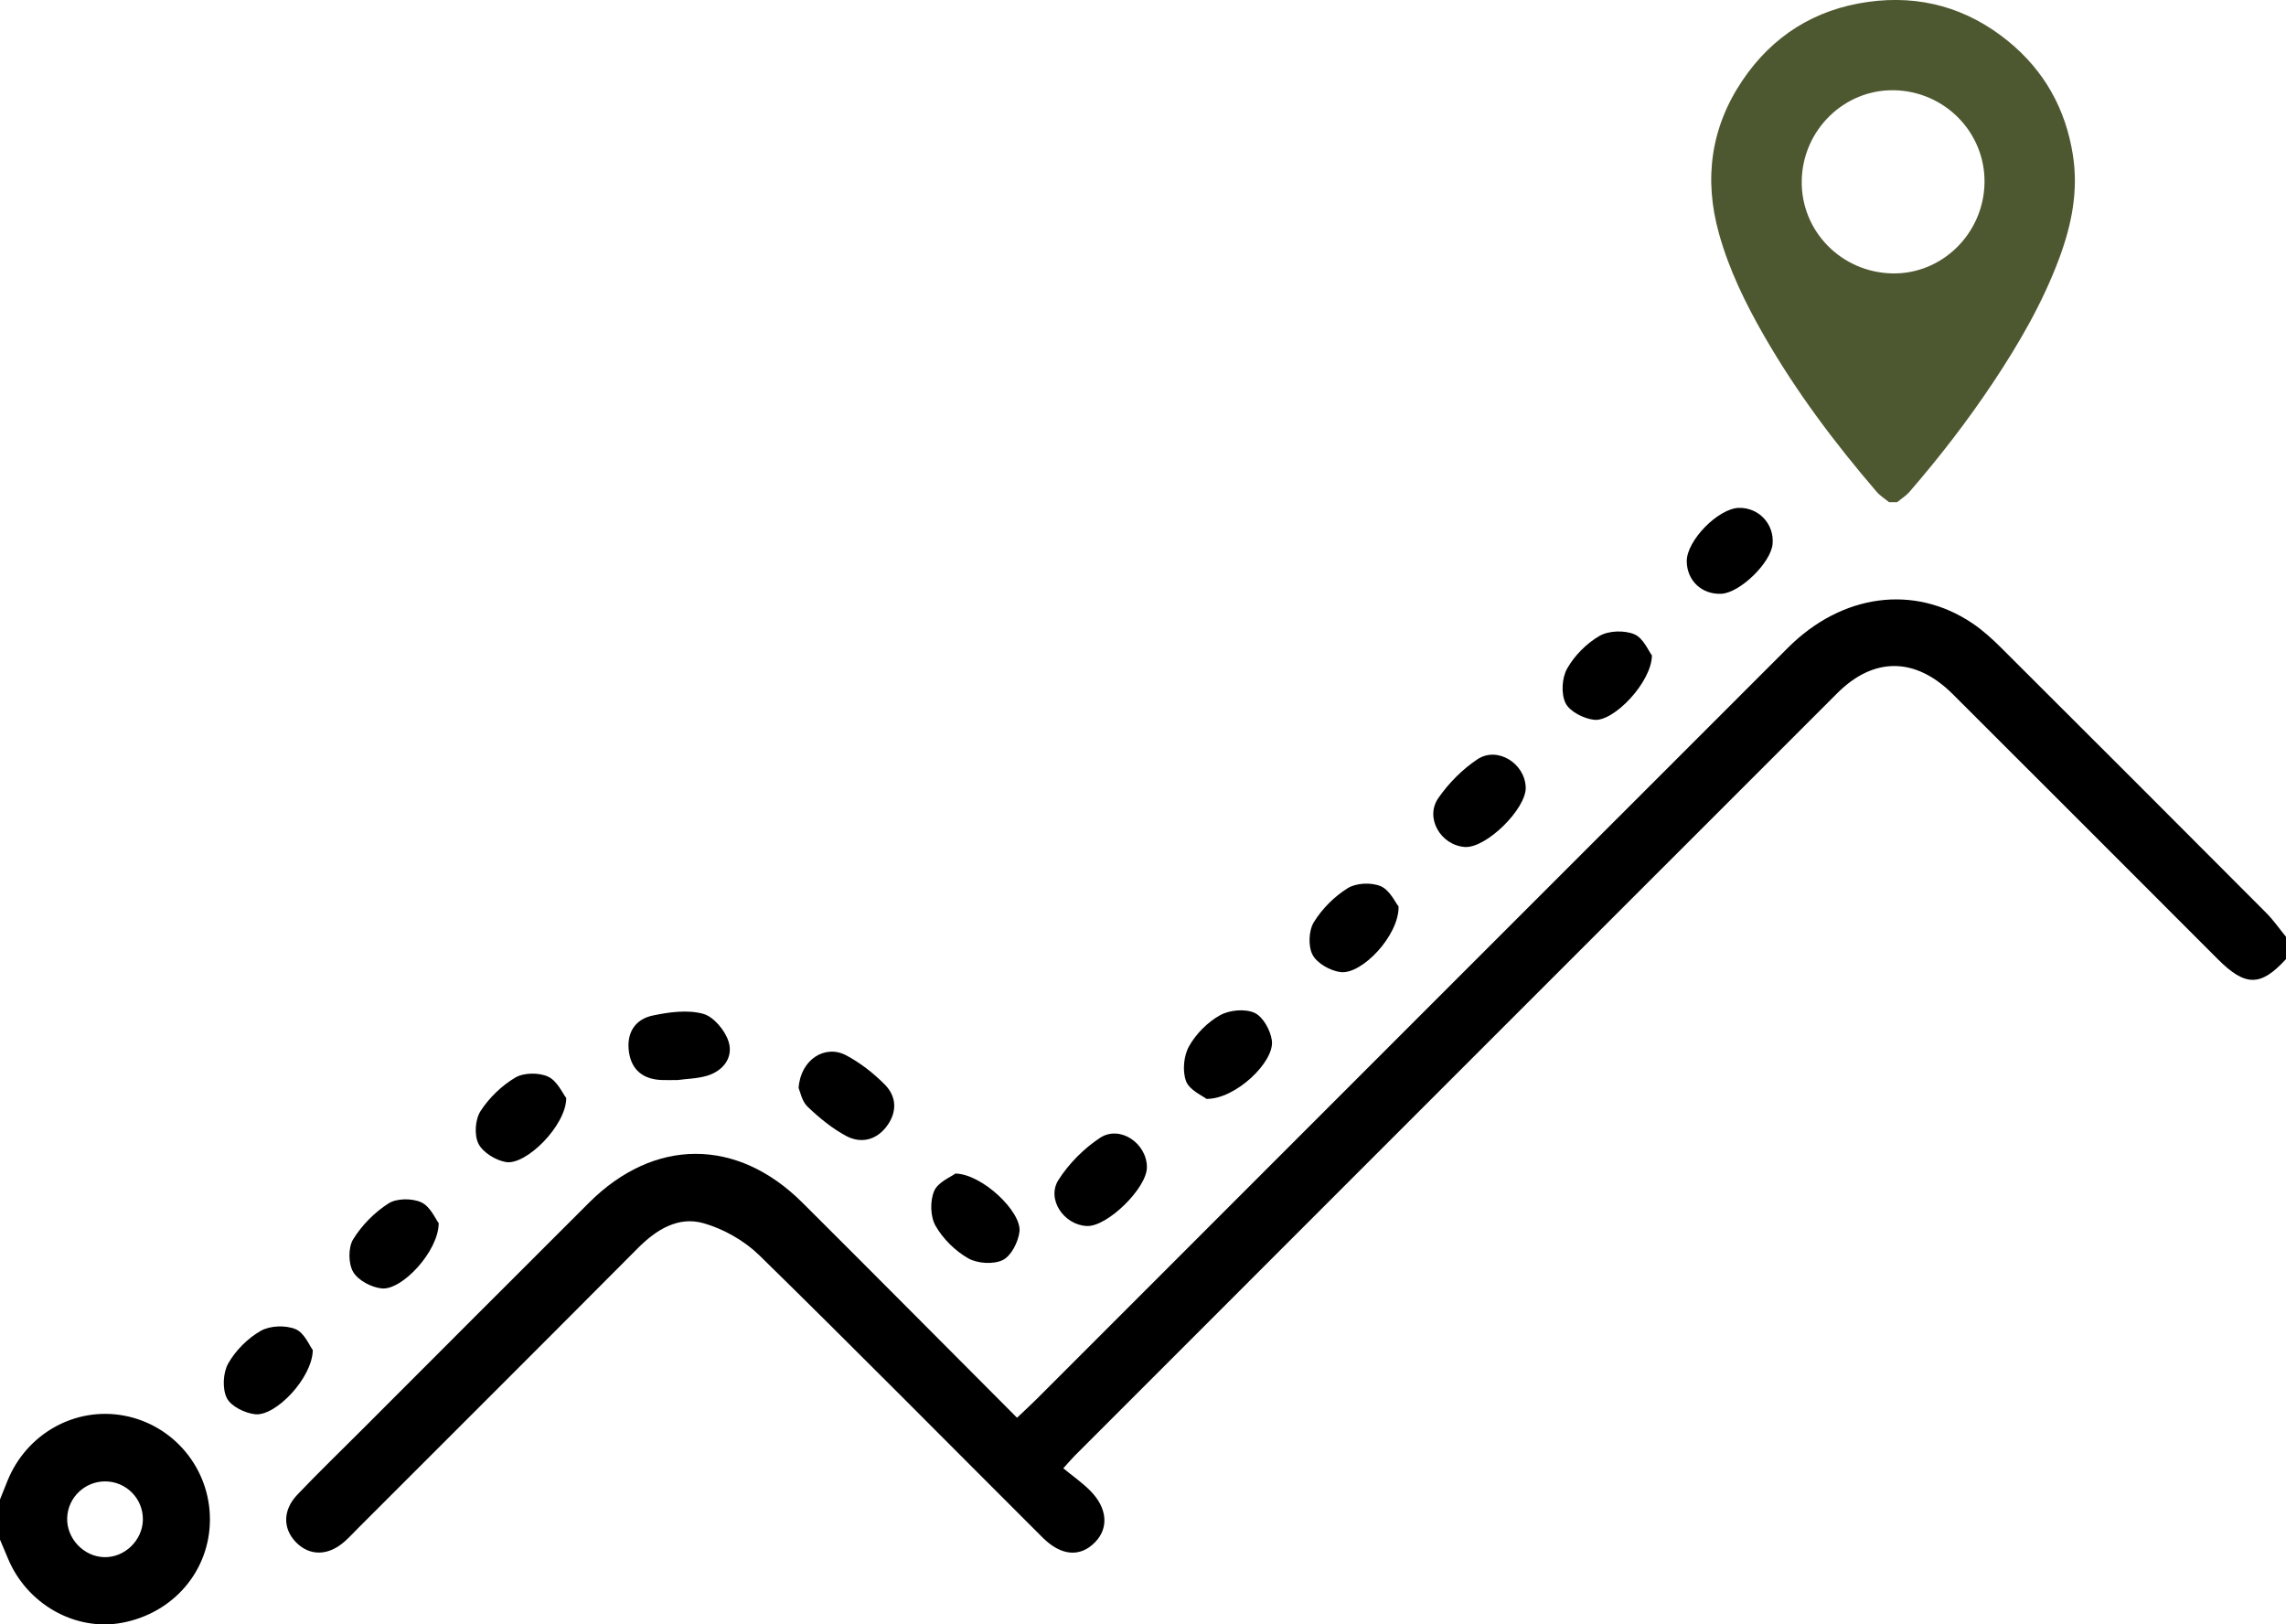 <svg xmlns="http://www.w3.org/2000/svg" id="Layer_1" data-name="Layer 1" viewBox="0 0 704.02 500.26">
	<defs>
		<style>.cls-1{fill:#000;stroke-width:0}</style>
	</defs>
	<path class="cls-1"
		d="M704 295.38c-7.74 8.47-12.48 8.51-20.94.05-27.23-27.22-54.4-54.49-81.67-81.66-11.47-11.43-24.3-11.56-35.58-.28-78.29 78.23-156.54 156.52-234.79 234.79-.8.8-1.53 1.67-3.56 3.9 2.83 2.33 5.82 4.4 8.33 6.94 5.26 5.32 5.71 11.44 1.5 15.79-4.57 4.73-10.44 4.35-16.22-1.42-29.04-28.97-57.86-58.16-87.17-86.85-4.64-4.54-11.04-8.18-17.27-9.94-7.77-2.2-14.5 1.97-20.19 7.69-28.61 28.75-57.33 57.4-86.01 86.08-1.46 1.46-2.85 2.99-4.4 4.35-4.98 4.35-10.59 4.42-14.76.26-4.18-4.17-4.27-9.95.27-14.73 6.47-6.81 13.24-13.33 19.88-19.98 23.33-23.34 46.64-46.7 70-70 20.06-20 45.55-20.05 65.66-.03 21.91 21.82 43.69 43.78 66.14 66.28 2.19-2.09 4.15-3.87 6.01-5.73 77.13-77.13 154.24-154.28 231.39-231.39 16.65-16.64 38.87-19.6 56.77-7.58 3.2 2.15 6.13 4.81 8.88 7.55 27.27 27.18 54.49 54.4 81.66 81.67 2.24 2.25 4.07 4.91 6.09 7.37v6.88H704ZM0 461.78c.76-1.89 1.52-3.79 2.28-5.68 5.84-14.53 20.78-22.93 35.85-20.15 15.4 2.84 26.61 16.4 26.52 32.12-.08 15.67-11.19 28.69-27.01 31.68-14.48 2.74-29.49-5.78-35.28-20.01-.76-1.87-1.57-3.73-2.36-5.59v-12.38Zm44 6.19c.08-6.48-5.18-11.77-11.68-11.75-6.21.02-11.37 4.95-11.63 11.14-.27 6.33 5.01 12.01 11.36 12.19 6.33.19 11.88-5.19 11.96-11.58Z" />
	<path class="cls-1"
		d="M353.21 359.5c-.02 6.42-12.19 18.32-18.46 18.07-7.1-.29-12.55-8.28-8.77-14.2 3.21-5.03 7.81-9.66 12.79-12.95 6.12-4.03 14.47 1.68 14.44 9.08m116.67-117.08c.25 6.64-12.21 18.88-18.76 18.42-7.43-.53-12.38-8.98-8.16-15.06 3.18-4.59 7.41-8.86 12.05-11.95 6.13-4.07 14.58 1.22 14.86 8.59zm-295.49 95.74c-.03 8.45-12.35 20.77-18.59 19.71-3.15-.53-7.09-2.96-8.45-5.65-1.34-2.66-1.02-7.47.63-10.02 2.64-4.11 6.53-7.86 10.73-10.35 2.62-1.55 7.3-1.58 10.11-.27s4.44 5.14 5.57 6.58m334.36-136.31c-.12 8.28-11.78 20.51-17.82 19.82-3.19-.36-7.48-2.52-8.77-5.11-1.43-2.86-1.15-7.8.47-10.66 2.28-4.02 6-7.78 10-10.08 2.84-1.63 7.64-1.77 10.7-.49 2.77 1.16 4.35 5.14 5.42 6.52m-300.1 130.76c-1.84 0-3.44.06-5.03-.01-5.49-.26-9.06-3.01-9.9-8.5-.88-5.79 1.7-10.18 7.33-11.36 5.04-1.06 10.7-1.83 15.49-.53 3.26.89 6.81 5.17 7.87 8.65 1.45 4.73-1.59 8.89-6.58 10.41-3 .91-6.26.95-9.19 1.35Zm85.59 28.8c8.32.17 20.45 11.84 19.73 17.89-.38 3.19-2.54 7.46-5.13 8.74-2.86 1.41-7.79 1.1-10.65-.52-4.02-2.29-7.78-6.01-10.07-10.02-1.62-2.84-1.73-7.65-.43-10.7 1.17-2.76 5.16-4.33 6.55-5.39m-159.13 15.3c-.05 8.63-11.28 20.7-17.54 20.08-3.17-.31-7.28-2.48-8.8-5.08-1.51-2.58-1.56-7.52 0-10.05 2.66-4.34 6.62-8.34 10.92-11.07 2.52-1.6 7.28-1.6 10.09-.3 2.76 1.28 4.34 5.12 5.34 6.41Zm110.84-41.67c.61-8.78 8.16-13.46 14.62-10.05 4.36 2.31 8.45 5.5 11.93 9.02 3.81 3.85 3.78 8.74.41 13.07-3.22 4.14-7.91 5.1-12.28 2.77-4.36-2.33-8.34-5.6-11.93-9.04-1.77-1.69-2.28-4.7-2.75-5.76ZM96.33 415.78c-.15 8.62-11.45 20.43-17.74 19.76-3.17-.34-7.47-2.44-8.74-5-1.43-2.87-1.17-7.81.45-10.67 2.28-4.01 6.01-7.74 10.02-10.02 2.85-1.62 7.64-1.79 10.7-.52 2.74 1.14 4.3 5.13 5.31 6.45m334.39-136.62c.17 8.95-11.33 21.04-17.88 20.21-3.14-.4-7.19-2.67-8.59-5.29-1.41-2.63-1.22-7.46.36-10.05 2.53-4.15 6.35-7.96 10.48-10.52 2.61-1.62 7.26-1.81 10.13-.59 2.79 1.19 4.47 4.99 5.5 6.25Zm-59.15 59.27c-1.29-1.03-5.26-2.7-6.3-5.47-1.17-3.11-.73-7.8.91-10.73 2.15-3.83 5.71-7.42 9.54-9.56 2.9-1.63 7.73-2.08 10.65-.74 2.61 1.19 4.92 5.39 5.33 8.53.87 6.55-11.22 18.1-20.14 17.96h.01Zm163.99-182.02c6.12-.11 10.86 4.97 10.35 11.07-.49 5.8-10.04 15.1-15.78 15.38-6 .29-10.6-4.03-10.66-9.99-.06-6.36 9.7-16.34 16.09-16.46" />
	<path
		d="M581.81 154.68c-1.3-1.07-2.78-1.97-3.86-3.23-12.92-15.03-24.78-30.84-34.67-48.05-5.75-10-10.79-20.34-13.9-31.52-4.68-16.77-2.51-32.61 7.2-47.05 9.23-13.72 22.25-21.94 38.71-24.24 16.09-2.25 30.61 1.86 43.17 12.1 11.08 9.03 17.68 20.79 19.92 34.98 1.75 11.04-.36 21.53-4.17 31.8-5.11 13.76-12.42 26.36-20.53 38.53-7.8 11.7-16.39 22.81-25.59 33.44-1.08 1.25-2.56 2.16-3.86 3.23h-2.42Zm1.04-70.48c15.27.27 28.04-12.29 28.32-27.85.28-15.5-12.22-28.29-27.9-28.56-15.37-.26-28.17 12.32-28.39 27.92-.23 15.51 12.25 28.22 27.98 28.49Z"
		style="stroke-width:0;fill:#4e5830" />
</svg>
